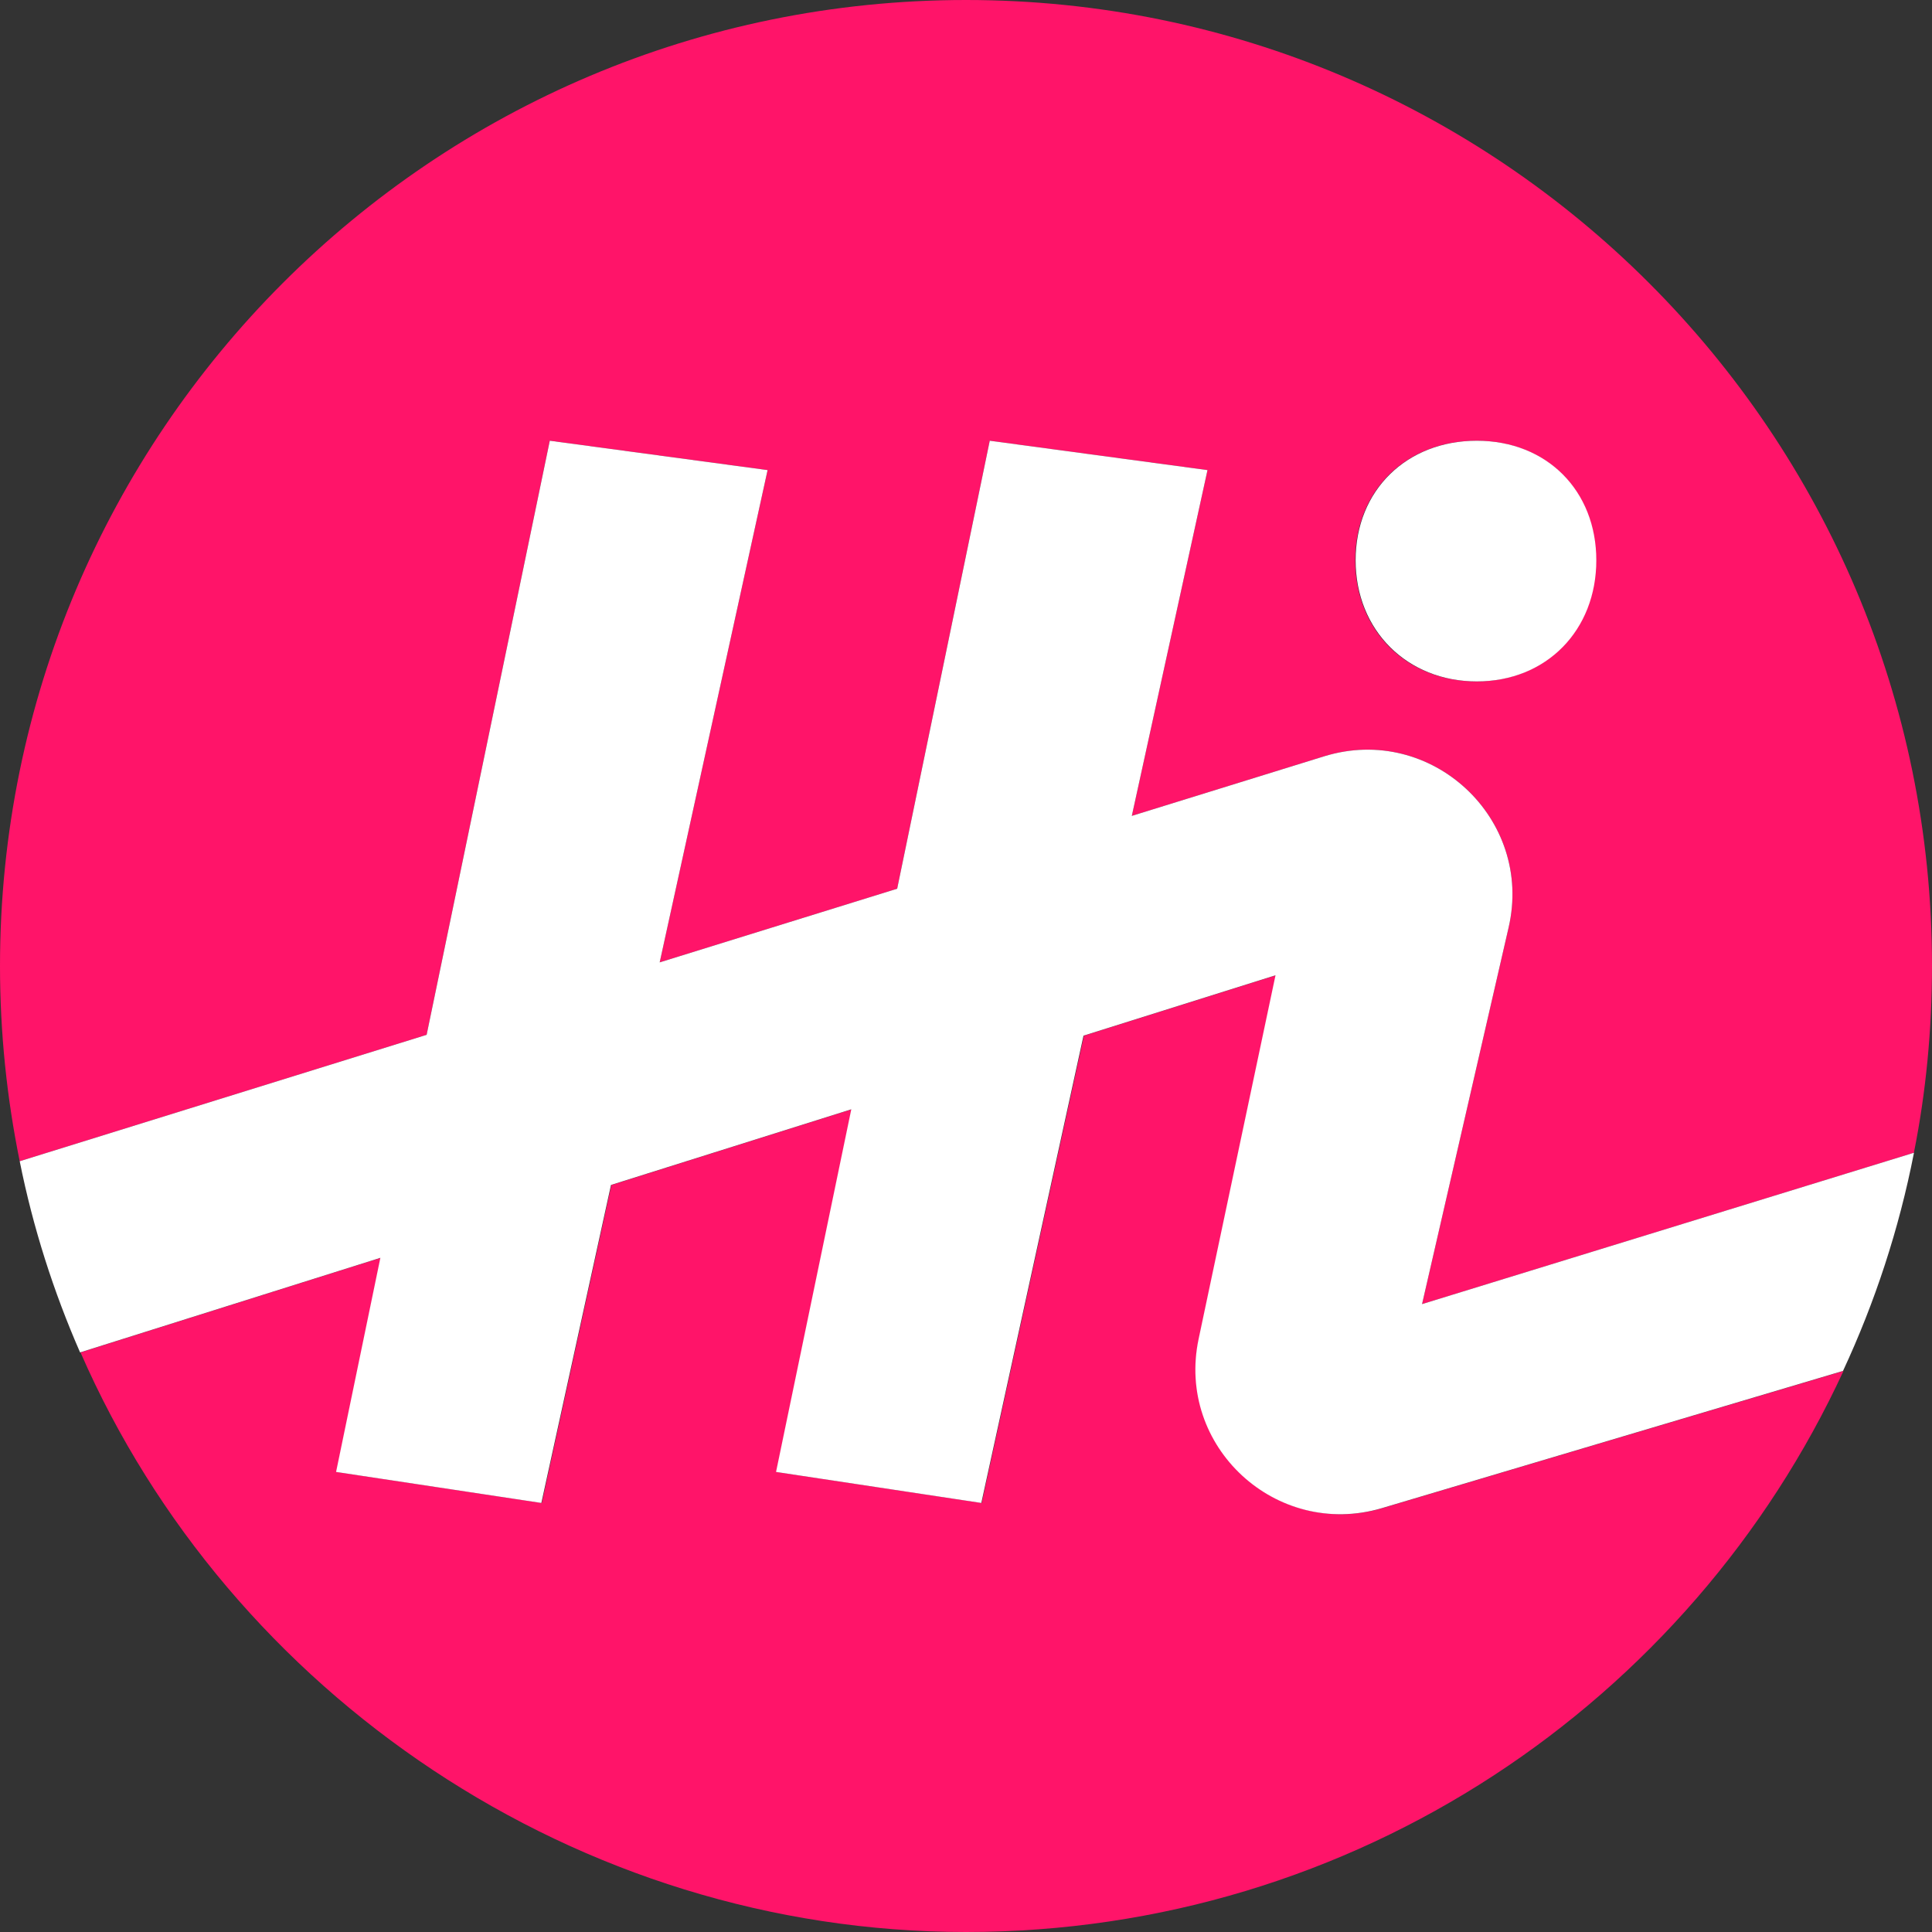 <svg width="40" height="40" viewBox="0 0 40 40" fill="none" xmlns="http://www.w3.org/2000/svg">
<rect x="0" y="0" width="40" height="40" fill="#333333" stroke="none"/>
<g clip-path="url(#clip0_56_950)">
<path d="M38.167 28.384C35 35.242 28.058 40 20 40C11.942 40 4.75 35.067 1.667 28L7.883 26.042L6.967 30.475L11.217 31.117L12.658 24.534L17.633 22.967L16.075 30.475L20.325 31.117L22.442 21.442L26.417 20.192L24.825 27.717C24.35 29.942 26.433 31.867 28.617 31.225L38.167 28.384Z" fill="#FF1469"/>
<path d="M20 0C8.95 0 0 8.958 0 20C0 21.383 0.142 22.733 0.408 24.042L8.833 21.425L11.383 9.125L15.892 9.733L13.658 19.925L18.575 18.4L20.492 9.125L25 9.733L23.433 16.892L27.417 15.658C29.633 14.975 31.758 16.95 31.233 19.208L29.442 27L39.625 23.867C39.875 22.617 40 21.317 40 19.992C40 8.958 31.042 0 20 0ZM30.567 14.108C29.117 14.108 28.058 13.05 28.058 11.6C28.058 10.15 29.117 9.125 30.567 9.125C32.017 9.125 33.042 10.158 33.042 11.6C33.042 13.042 32.008 14.108 30.567 14.108Z" fill="#FF1469"/>
<path d="M33.05 11.6C33.05 13.05 32.017 14.108 30.575 14.108C29.134 14.108 28.067 13.05 28.067 11.6C28.067 10.15 29.125 9.125 30.575 9.125C32.025 9.125 33.05 10.158 33.05 11.6Z" fill="white"/>
<path d="M39.625 23.875C39.317 25.45 38.817 26.967 38.158 28.383L28.608 31.225C26.425 31.867 24.342 29.95 24.817 27.717L26.408 20.192L22.433 21.442L20.317 31.117L16.067 30.475L17.625 22.967L12.65 24.533L11.208 31.117L6.958 30.475L7.875 26.042L1.658 28C1.108 26.742 0.683 25.417 0.408 24.042L8.833 21.425L11.383 9.125L15.892 9.733L13.658 19.925L18.575 18.4L20.492 9.125L25 9.733L23.433 16.892L27.417 15.658C29.633 14.975 31.758 16.95 31.233 19.208L29.442 27L39.625 23.867V23.875Z" fill="white"/>
</g>
<defs>
<clipPath id="clip0_56_950">
<rect width="40" height="40" fill="white"/>
</clipPath>
</defs>
</svg>
